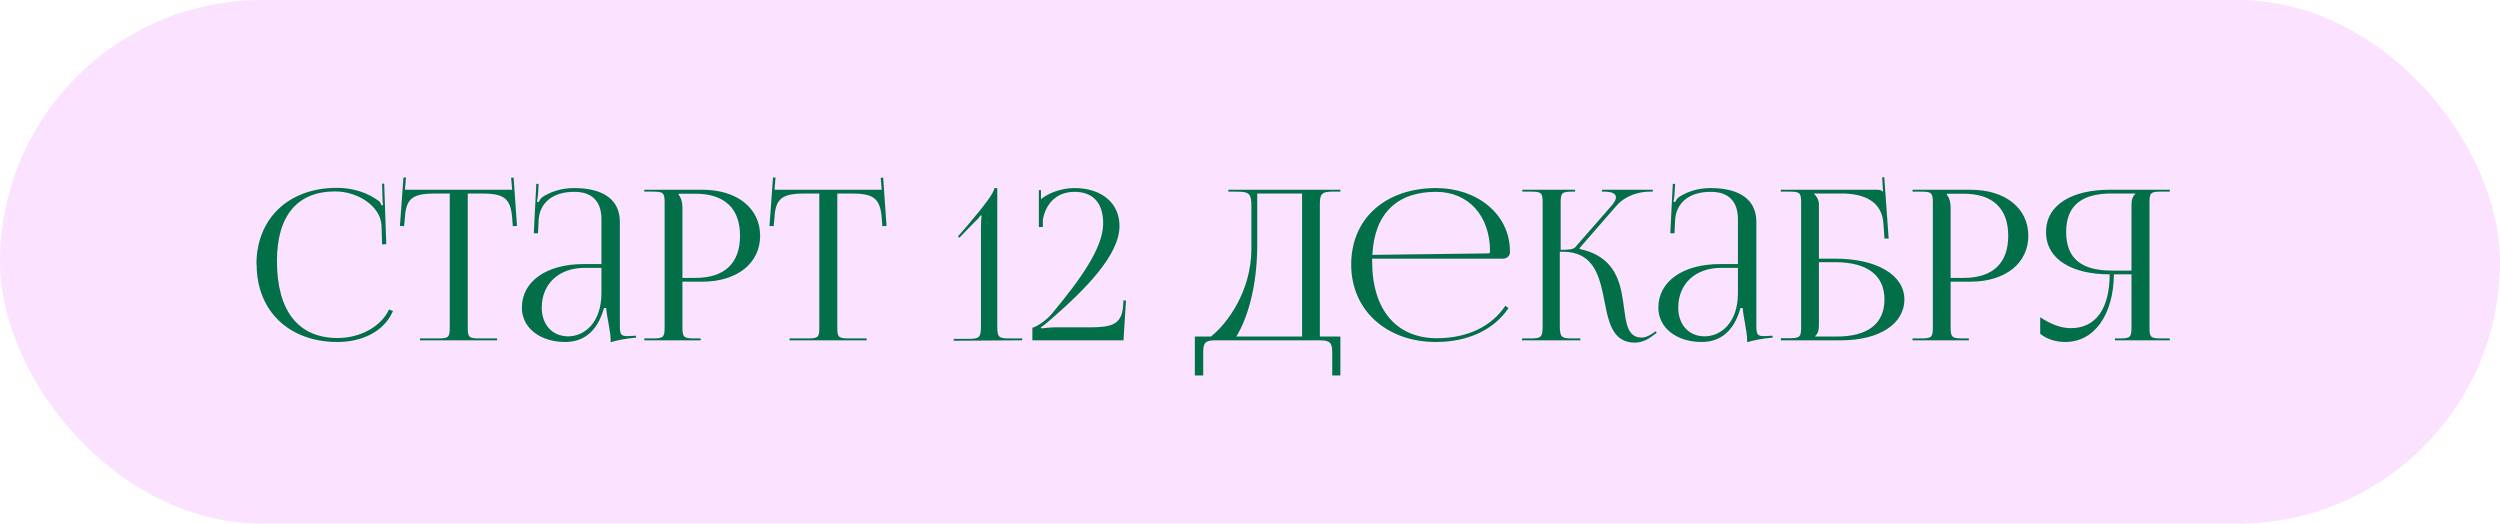 <?xml version="1.0" encoding="UTF-8"?> <svg xmlns="http://www.w3.org/2000/svg" width="191" height="40" viewBox="0 0 191 40" fill="none"> <rect width="191" height="40" rx="20" fill="#FBE2FF"></rect> <path d="M19.608 20.208C19.608 23.76 22.088 26.128 25.784 26.128C27.624 26.128 29.336 25.36 30.024 23.76L29.72 23.648C29.096 24.992 27.464 25.824 25.8 25.824C22.792 25.824 21.16 23.76 21.16 19.936C21.16 16.48 22.712 14.624 25.608 14.624C27.336 14.624 29.048 15.744 29.144 17.184L29.192 18.672L29.512 18.656L29.352 14.032H29.192L29.224 15.2C29.224 15.36 29.24 15.536 29.272 15.664L29.16 15.696C29.112 15.584 29.048 15.456 28.968 15.376C28.056 14.688 26.92 14.352 25.736 14.352C22.056 14.352 19.592 16.688 19.592 20.192L19.608 20.208ZM32.089 26H37.977V25.856H36.665C35.817 25.856 35.737 25.776 35.737 25.008V14.784H36.761C38.441 14.784 39.001 15.088 39.129 16.624L39.177 17.28L39.497 17.264L39.241 13.568L39.049 13.584L39.129 14.496H30.937L31.017 13.568L30.825 13.552L30.553 17.264L30.873 17.28L30.937 16.624C31.017 15.088 31.609 14.784 33.305 14.784H34.361V25.008C34.361 25.776 34.281 25.856 33.433 25.856H32.089V26ZM45.95 20.176H44.574C41.742 20.176 39.87 21.504 39.87 23.504C39.87 25.072 41.294 26.128 43.182 26.128C44.462 26.128 45.614 25.456 46.142 23.536H46.318C46.334 24.096 46.654 25.296 46.654 26.016V26.144C47.15 26 47.742 25.872 48.606 25.792L48.59 25.648L48.286 25.664C48.158 25.664 48.046 25.68 47.934 25.68C47.406 25.68 47.358 25.504 47.358 24.864V16.96C47.358 15.28 46.126 14.368 43.854 14.368C42.798 14.368 41.966 14.704 41.422 15.072C41.31 15.152 41.166 15.392 41.15 15.44L41.022 15.408C41.054 15.296 41.07 15.12 41.102 14.896L41.15 14.048H40.974L40.782 17.824H41.102L41.15 16.832C41.214 15.584 42.126 14.656 43.87 14.656C45.23 14.656 45.95 15.376 45.95 16.752V20.176ZM45.95 20.464V22.384C45.95 24.672 44.638 25.696 43.406 25.696C42.206 25.696 41.39 24.816 41.39 23.504C41.39 21.68 42.702 20.464 44.67 20.464H45.95ZM51.85 14.8H53.13C55.354 14.8 56.538 15.92 56.538 18.016C56.538 20.112 55.354 21.232 53.13 21.232H52.138V15.872C52.138 15.504 52.058 15.136 51.85 14.88V14.8ZM49.226 26H53.53V25.856H53.098C52.25 25.856 52.138 25.776 52.138 25.008V21.52H53.658C56.314 21.52 58.074 20.112 58.074 18.016C58.074 15.904 56.314 14.496 53.658 14.496H49.226V14.64H49.834C50.682 14.64 50.778 14.72 50.778 15.488V25.008C50.778 25.776 50.682 25.856 49.834 25.856H49.226V26ZM60.323 26H66.211V25.856H64.899C64.051 25.856 63.971 25.776 63.971 25.008V14.784H64.995C66.675 14.784 67.235 15.088 67.363 16.624L67.411 17.28L67.731 17.264L67.475 13.568L67.283 13.584L67.363 14.496H59.171L59.251 13.568L59.059 13.552L58.787 17.264L59.107 17.28L59.171 16.624C59.251 15.088 59.843 14.784 61.539 14.784H62.595V25.008C62.595 25.776 62.515 25.856 61.667 25.856H60.323V26ZM78.096 26V25.856H77.12C76.272 25.856 76.192 25.76 76.192 24.864V14.368H75.968C75.968 14.704 75.216 15.696 73.871 17.28L73.183 18.064L73.296 18.16L74.48 16.944C74.736 16.72 74.847 16.544 74.927 16.448L74.992 16.48C74.96 16.704 74.944 17.04 74.944 17.408V24.896C74.944 25.792 74.832 25.888 73.984 25.888H72.864V26.032L78.096 26ZM85.834 26L86.026 22.96L85.834 22.944L85.802 23.408C85.69 24.864 84.826 25.008 83.178 25.008H80.586C80.314 25.008 79.69 25.072 79.562 25.088L79.514 25.008C79.626 24.96 80.09 24.576 80.25 24.432C82.922 22.112 85.53 19.488 85.53 17.264C85.53 15.52 84.17 14.368 82.09 14.368C81.178 14.368 80.186 14.688 79.53 15.216V14.528H79.37V17.344H79.674V16.8C79.85 15.728 80.586 14.656 82.09 14.656C83.514 14.656 84.282 15.504 84.282 17.072C84.282 18.944 82.522 21.376 80.378 23.952C79.818 24.624 79.034 25.024 78.874 25.04V26H85.834ZM91.286 25.712V28.688H91.926V26.992C91.926 26.224 92.022 26 92.87 26H100.822C101.67 26 101.782 26.224 101.782 26.992V28.688H102.406V25.712H100.838V15.632C100.838 14.864 100.934 14.64 101.782 14.64H102.406V14.496H93.846V14.64H94.23C95.462 14.64 95.606 14.704 95.606 15.824V19.072C95.574 22.256 93.798 24.688 92.518 25.712H91.286ZM94.454 25.712C95.318 24.304 96.054 21.872 96.054 18.688V14.784H99.478V25.712H94.454ZM114.816 19.76C115.12 19.76 115.36 19.552 115.36 19.296V19.216C115.36 16.304 112.784 14.368 109.728 14.368C105.84 14.368 103.232 16.704 103.232 20.208C103.232 23.76 106 26.128 109.696 26.128C112.192 26.128 114.16 25.168 115.248 23.536L115.008 23.36C113.984 24.912 112.144 25.84 109.776 25.84C106.768 25.84 104.832 23.776 104.832 19.952V19.76H114.816ZM104.848 19.472C105.008 16.336 106.704 14.656 109.712 14.656C112.192 14.656 113.84 16.48 113.84 19.216C113.84 19.312 113.792 19.36 113.712 19.36L104.848 19.472ZM116.258 26H120.738V25.856H120.13C119.282 25.856 119.17 25.76 119.17 24.864V19.232H119.394C121.602 19.232 122.13 20.848 122.482 22.512C122.85 24.304 123.026 26.176 124.914 26.176C125.378 26.176 125.858 25.984 126.354 25.584L126.578 25.424L126.482 25.312L126.258 25.472C125.938 25.696 125.65 25.792 125.426 25.792C124.066 25.792 124.242 24.08 123.89 22.352C123.602 20.928 122.914 19.488 120.69 19.024L120.674 18.96L123.474 15.744C124.21 14.896 125.282 14.64 126.05 14.64H126.274V14.496H122.386V14.64H122.546C123.09 14.64 123.458 14.768 123.458 15.072C123.458 15.232 123.362 15.424 123.154 15.68L120.37 18.864C120.21 19.056 119.858 19.088 119.234 19.088V15.488C119.234 14.72 119.33 14.64 120.178 14.64H120.338V14.496H116.306V14.64H116.93C117.762 14.64 117.858 14.72 117.858 15.488V24.864C117.858 25.76 117.762 25.856 116.93 25.856H116.306L116.258 26ZM132.778 20.176H131.402C128.57 20.176 126.698 21.504 126.698 23.504C126.698 25.072 128.122 26.128 130.01 26.128C131.29 26.128 132.442 25.456 132.97 23.536H133.146C133.162 24.096 133.482 25.296 133.482 26.016V26.144C133.978 26 134.57 25.872 135.434 25.792L135.418 25.648L135.114 25.664C134.986 25.664 134.874 25.68 134.762 25.68C134.234 25.68 134.186 25.504 134.186 24.864V16.96C134.186 15.28 132.954 14.368 130.682 14.368C129.626 14.368 128.794 14.704 128.25 15.072C128.138 15.152 127.994 15.392 127.978 15.44L127.85 15.408C127.882 15.296 127.898 15.12 127.93 14.896L127.978 14.048H127.802L127.61 17.824H127.93L127.978 16.832C128.042 15.584 128.954 14.656 130.698 14.656C132.058 14.656 132.778 15.376 132.778 16.752V20.176ZM132.778 20.464V22.384C132.778 24.672 131.466 25.696 130.234 25.696C129.034 25.696 128.218 24.816 128.218 23.504C128.218 21.68 129.53 20.464 131.498 20.464H132.778ZM136.054 26H140.662C143.574 26 145.494 24.752 145.494 22.88C145.494 21.008 143.398 19.76 140.198 19.76H138.966V15.632C138.966 15.28 138.79 14.992 138.582 14.8V14.784H140.71C142.406 14.784 143.798 15.376 143.894 17.104L143.974 18.224H144.294L143.958 13.536L143.798 13.552L143.862 14.64H143.846C143.718 14.528 143.654 14.496 143.366 14.496H136.054V14.64H136.662C137.51 14.64 137.606 14.72 137.606 15.488V24.992C137.606 25.76 137.51 25.84 136.662 25.84H136.054V26ZM138.966 20.032H140.214C142.646 20.032 143.974 21.024 143.974 22.88C143.974 24.72 142.71 25.712 140.326 25.712H138.678V25.68C138.886 25.488 138.966 25.232 138.966 24.864V20.032ZM148.741 14.8H150.021C152.245 14.8 153.429 15.92 153.429 18.016C153.429 20.112 152.245 21.232 150.021 21.232H149.029V15.872C149.029 15.504 148.949 15.136 148.741 14.88V14.8ZM146.117 26H150.421V25.856H149.989C149.141 25.856 149.029 25.776 149.029 25.008V21.52H150.549C153.205 21.52 154.965 20.112 154.965 18.016C154.965 15.904 153.205 14.496 150.549 14.496H146.117V14.64H146.725C147.573 14.64 147.669 14.72 147.669 15.488V25.008C147.669 25.776 147.573 25.856 146.725 25.856H146.117V26ZM161.582 26H165.774V25.856H165.15C164.302 25.856 164.222 25.776 164.222 25.008V15.488C164.222 14.72 164.302 14.64 165.15 14.64H165.774V14.496H161.182C158.366 14.496 156.318 15.6 156.318 17.728C156.318 19.856 158.366 20.96 161.182 20.96C161.166 23.584 160.126 25.072 158.206 25.072C157.518 25.072 156.718 24.8 155.87 24.24V25.504C156.398 25.92 157.07 26.128 157.79 26.128C159.998 26.128 161.47 24.064 161.502 20.96H162.846V25.008C162.846 25.776 162.75 25.856 161.902 25.856H161.582V26ZM162.846 20.672H161.326C159.166 20.672 157.854 19.856 157.854 17.728C157.854 15.6 159.166 14.784 161.326 14.784H163.15V14.8C162.942 14.992 162.846 15.264 162.846 15.632V20.672Z" fill="#026F48"></path> </svg> 